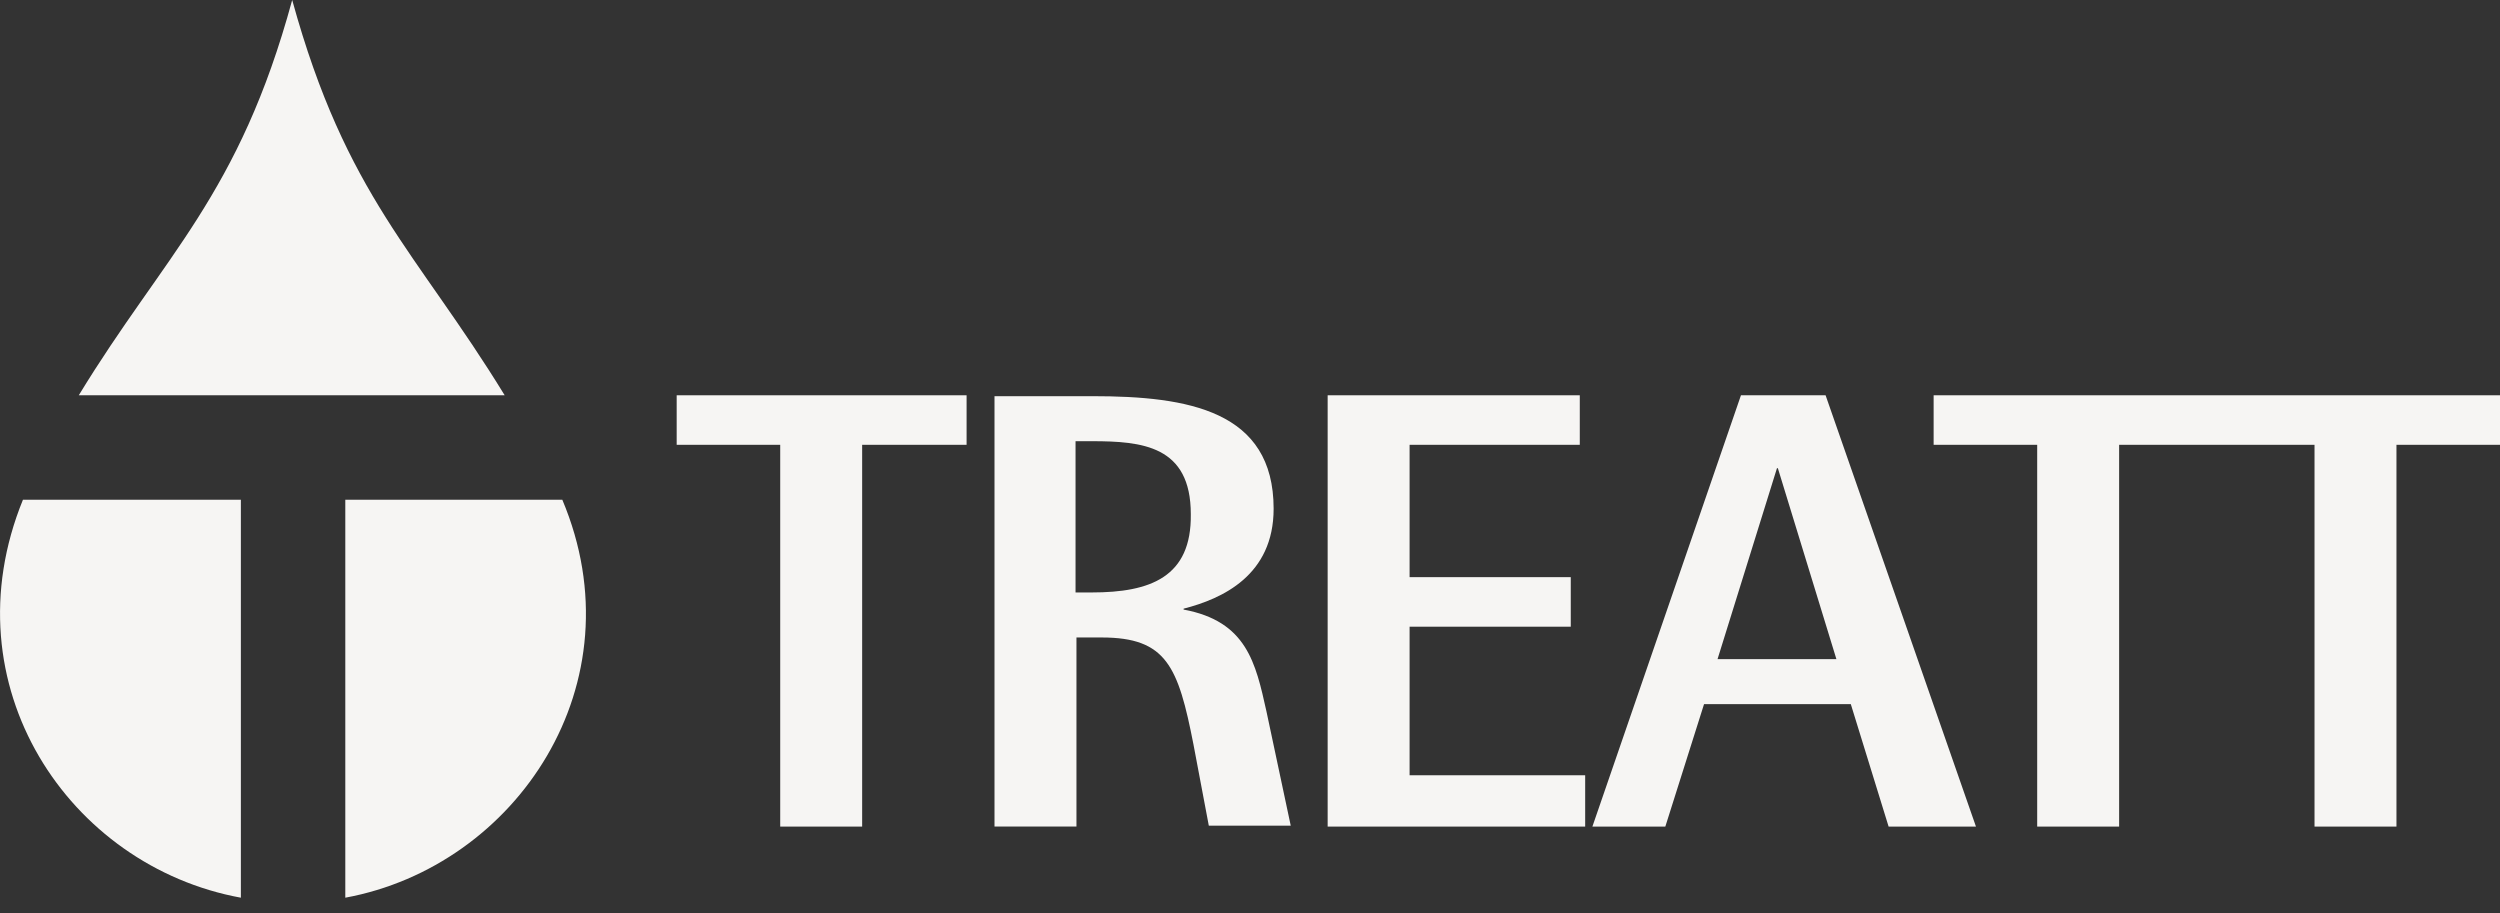 <svg width="115" height="42" viewBox="0 0 115 42" fill="none" xmlns="http://www.w3.org/2000/svg">
<rect x="0" y="0" width="115" height="42" fill="#333333" stroke="none"/>
<g clip-path="url(#clip0_4770_38907)">
<path d="M31.127 20.461H35.89V38.023H39.659V20.461H44.463V18.183H31.127V20.461Z" fill="#F6F5F3"/>
<path d="M54.445 28.04V27.999C56.226 27.543 58.587 26.466 58.587 23.401C58.587 18.887 54.652 18.224 50.262 18.224H45.747V38.022H49.517V29.324H50.676C53.658 29.324 54.197 30.65 54.901 34.253L55.605 37.981H59.374L58.256 32.721C57.759 30.484 57.345 28.579 54.445 28.04ZM50.221 27.253H49.475V20.295H50.221C52.54 20.295 54.777 20.502 54.777 23.65C54.818 26.549 52.913 27.253 50.221 27.253Z" fill="#F6F5F3"/>
<path d="M64.841 28.828H72.255V26.549H64.841V20.461H72.67V18.183H61.072V38.023H72.918V35.662H64.841V28.828Z" fill="#F6F5F3"/>
<path d="M80.084 18.183L73.25 38.023H76.605L78.386 32.39H85.137L86.876 38.023H90.894L83.977 18.183H80.084ZM79.007 30.319L81.74 21.538H81.782L84.474 30.319H79.007Z" fill="#F6F5F3"/>
<path d="M106.468 20.461V38.023H110.237V20.461H115V18.183H88.947V20.461H93.711V38.023H97.48V20.461H106.468Z" fill="#F6F5F3"/>
<path d="M3.624 18.183C7.559 11.721 10.997 8.988 13.441 -0C15.926 9.029 19.156 11.556 23.215 18.183H3.624ZM15.884 22.987V41.294C23.754 39.845 29.428 31.437 25.866 22.987H15.884ZM11.08 22.987H1.056C-2.423 31.52 3.169 39.845 11.08 41.294V22.987Z" fill="#F6F5F3"/>
</g>
<defs>
<clipPath id="clip0_4770_38907">
<rect width="115" height="41.295" fill="white"/>
</clipPath>
</defs>
</svg>
